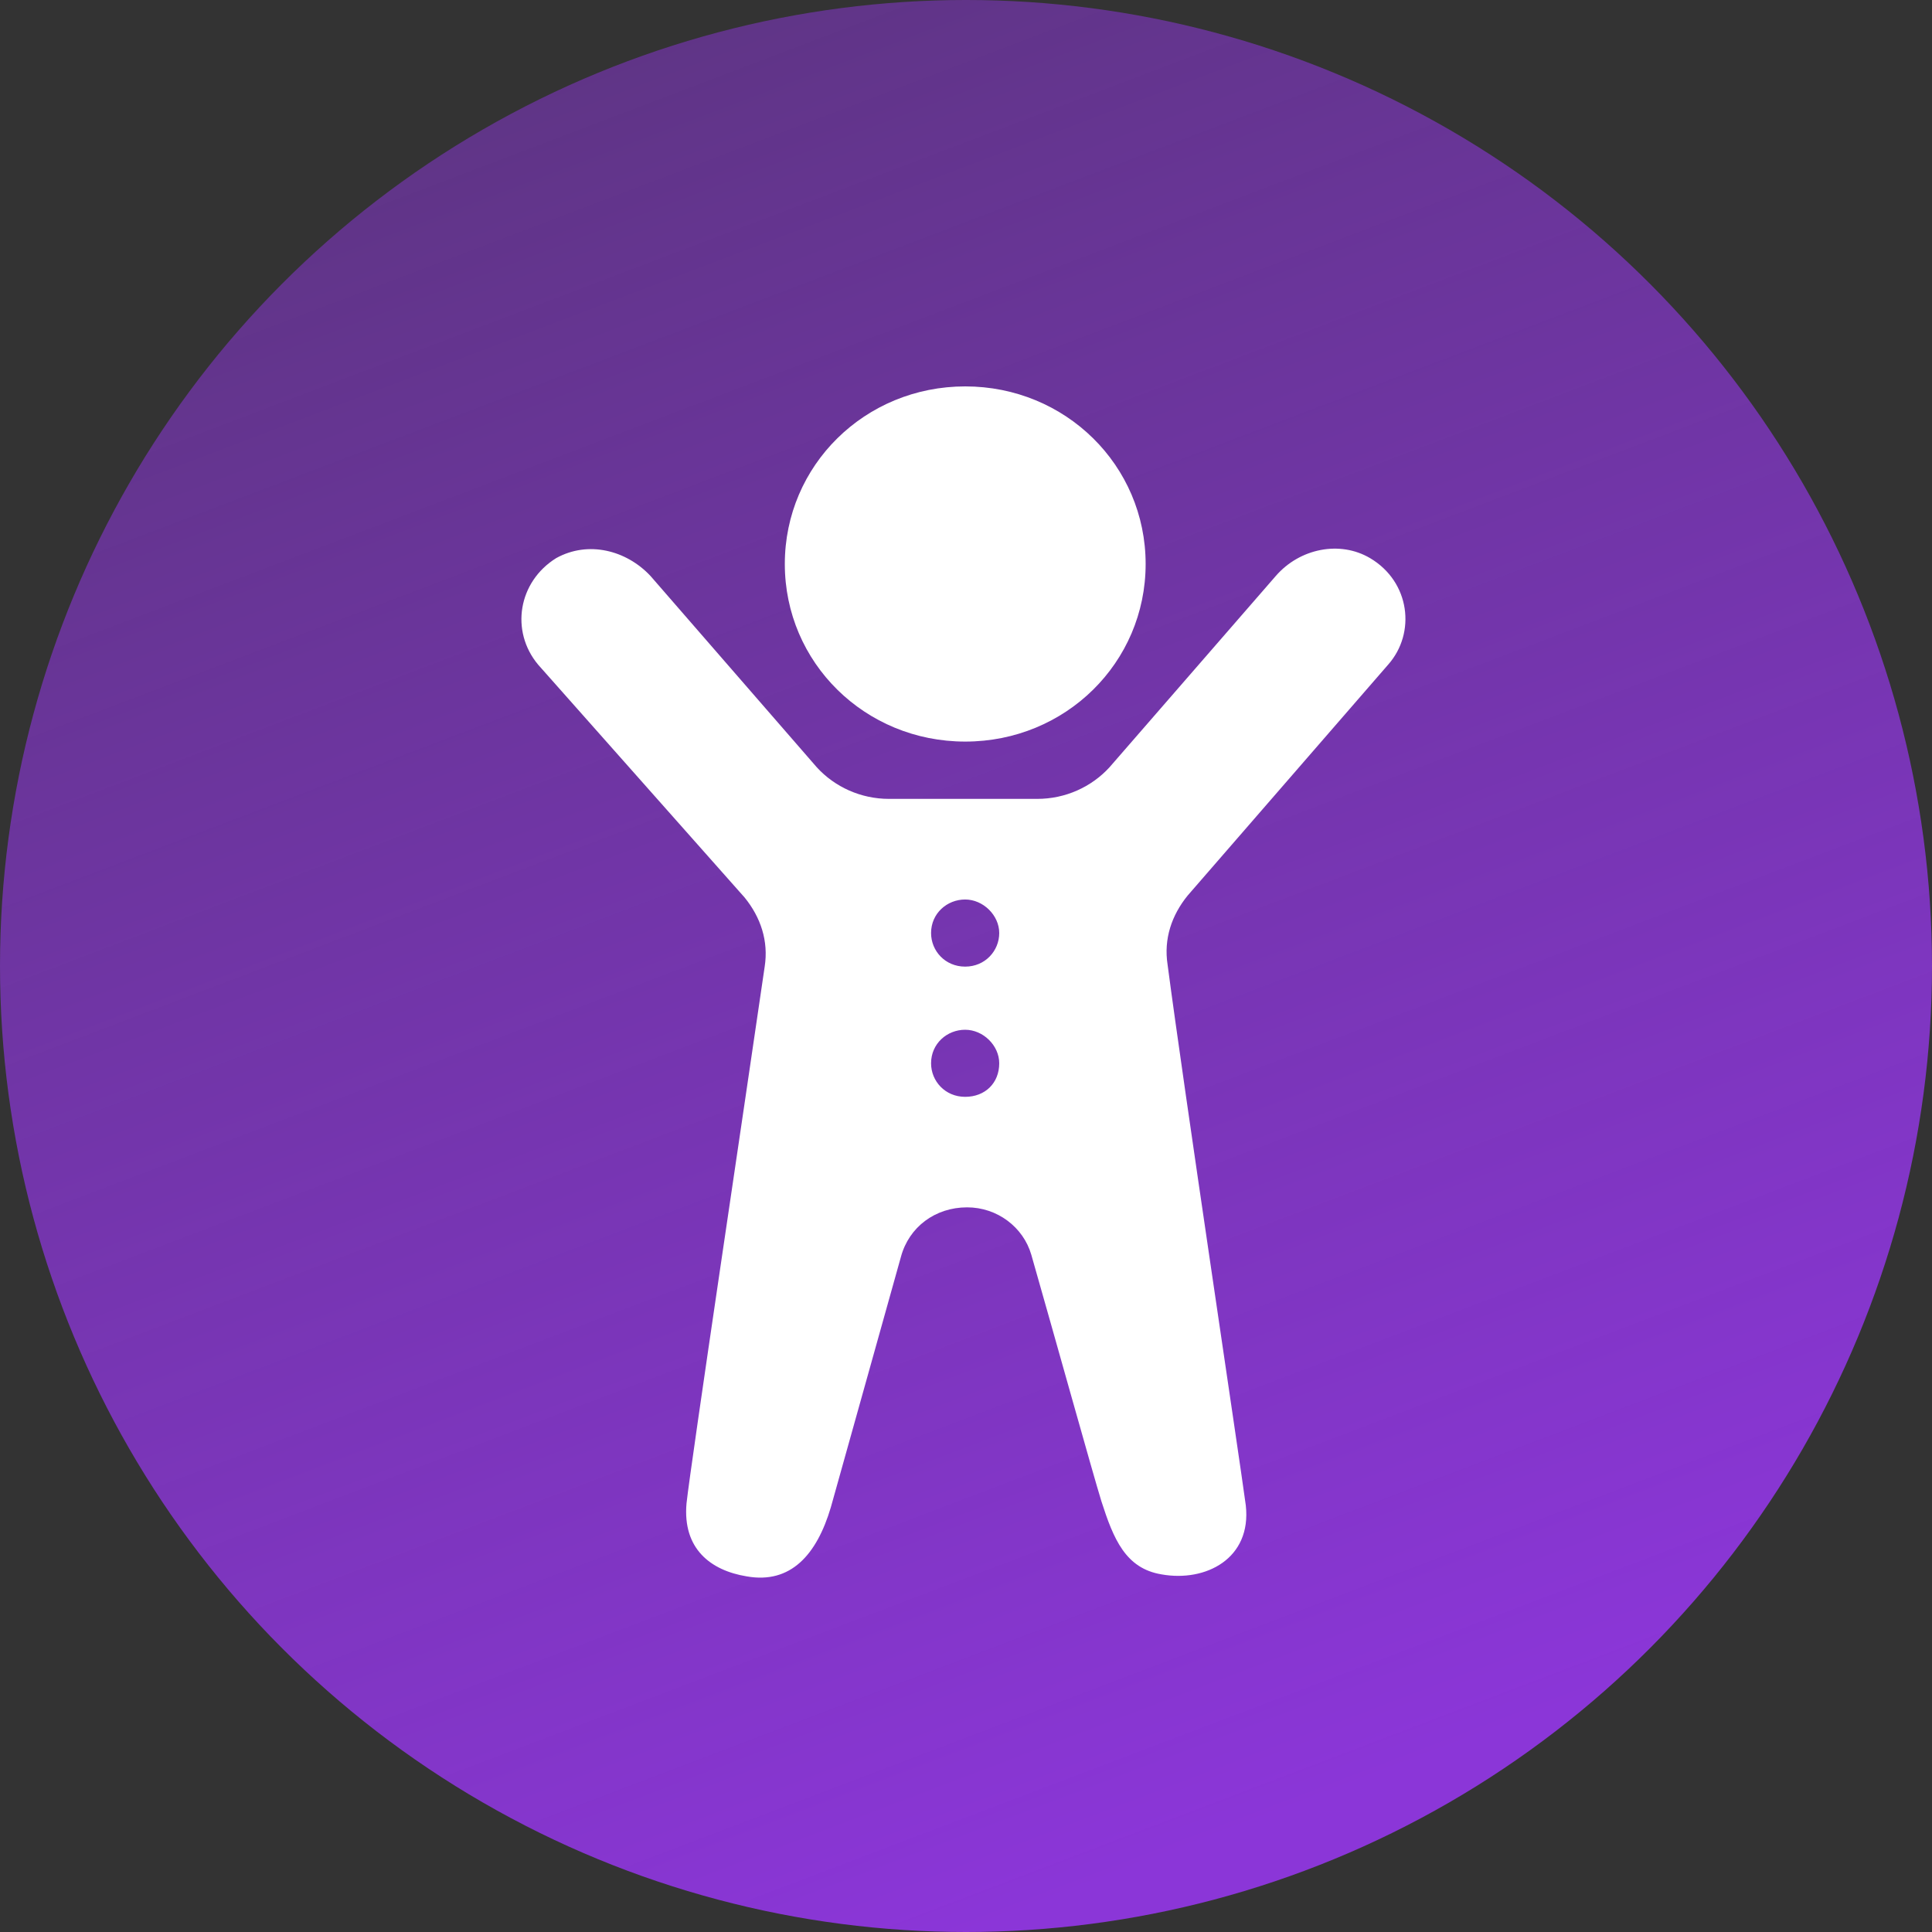 <svg width="50" height="50" viewBox="0 0 50 50" fill="none" xmlns="http://www.w3.org/2000/svg">
<rect x="0" y="0" width="50" height="50" fill="#333333" stroke="none"/>
<circle cx="25" cy="25" r="25" fill="url(#paint0_linear_6421_1446)"/>
<path d="M24.98 19.192C27.574 19.192 29.649 17.15 29.649 14.596C29.649 12.043 27.574 10 24.98 10C22.386 10 20.311 12.043 20.311 14.596C20.311 17.15 22.386 19.192 24.98 19.192Z" fill="white"/>
<path d="M35.924 17.202C36.65 16.385 36.495 15.057 35.457 14.444C34.679 13.985 33.641 14.189 33.019 14.904L28.713 19.858C28.246 20.368 27.572 20.675 26.845 20.675H23.006C22.28 20.675 21.605 20.368 21.139 19.858L16.833 14.904C16.21 14.24 15.224 13.985 14.394 14.444C13.409 15.057 13.201 16.334 13.927 17.202L19.271 23.228C19.686 23.739 19.893 24.352 19.79 25.016C19.323 28.233 17.87 37.936 17.767 38.907C17.663 40.081 18.389 40.643 19.323 40.796C20.464 41 21.139 40.234 21.502 39.009L23.317 32.523C23.525 31.757 24.2 31.246 25.029 31.246C25.808 31.246 26.482 31.757 26.69 32.472C27.26 34.464 28.298 38.192 28.505 38.855C28.817 39.826 29.128 40.592 30.062 40.745C31.203 40.949 32.396 40.337 32.241 38.958C32.085 37.783 30.632 28.131 30.217 24.965C30.114 24.301 30.321 23.688 30.736 23.177L35.924 17.202ZM24.978 28.386C24.459 28.386 24.096 27.978 24.096 27.518C24.096 27.007 24.511 26.65 24.978 26.65C25.445 26.65 25.86 27.058 25.86 27.518C25.86 28.029 25.496 28.386 24.978 28.386ZM24.978 25.016C24.459 25.016 24.096 24.607 24.096 24.147C24.096 23.637 24.511 23.279 24.978 23.279C25.445 23.279 25.86 23.688 25.86 24.147C25.86 24.607 25.496 25.016 24.978 25.016Z" fill="white"/>
<defs>
<linearGradient id="paint0_linear_6421_1446" x1="38.5" y1="45" x2="3.5" y2="-47" gradientUnits="userSpaceOnUse">
<stop stop-color="#8B36D8"/>
<stop offset="1" stop-color="#8B36D8" stop-opacity="0"/>
</linearGradient>
</defs>
</svg>
